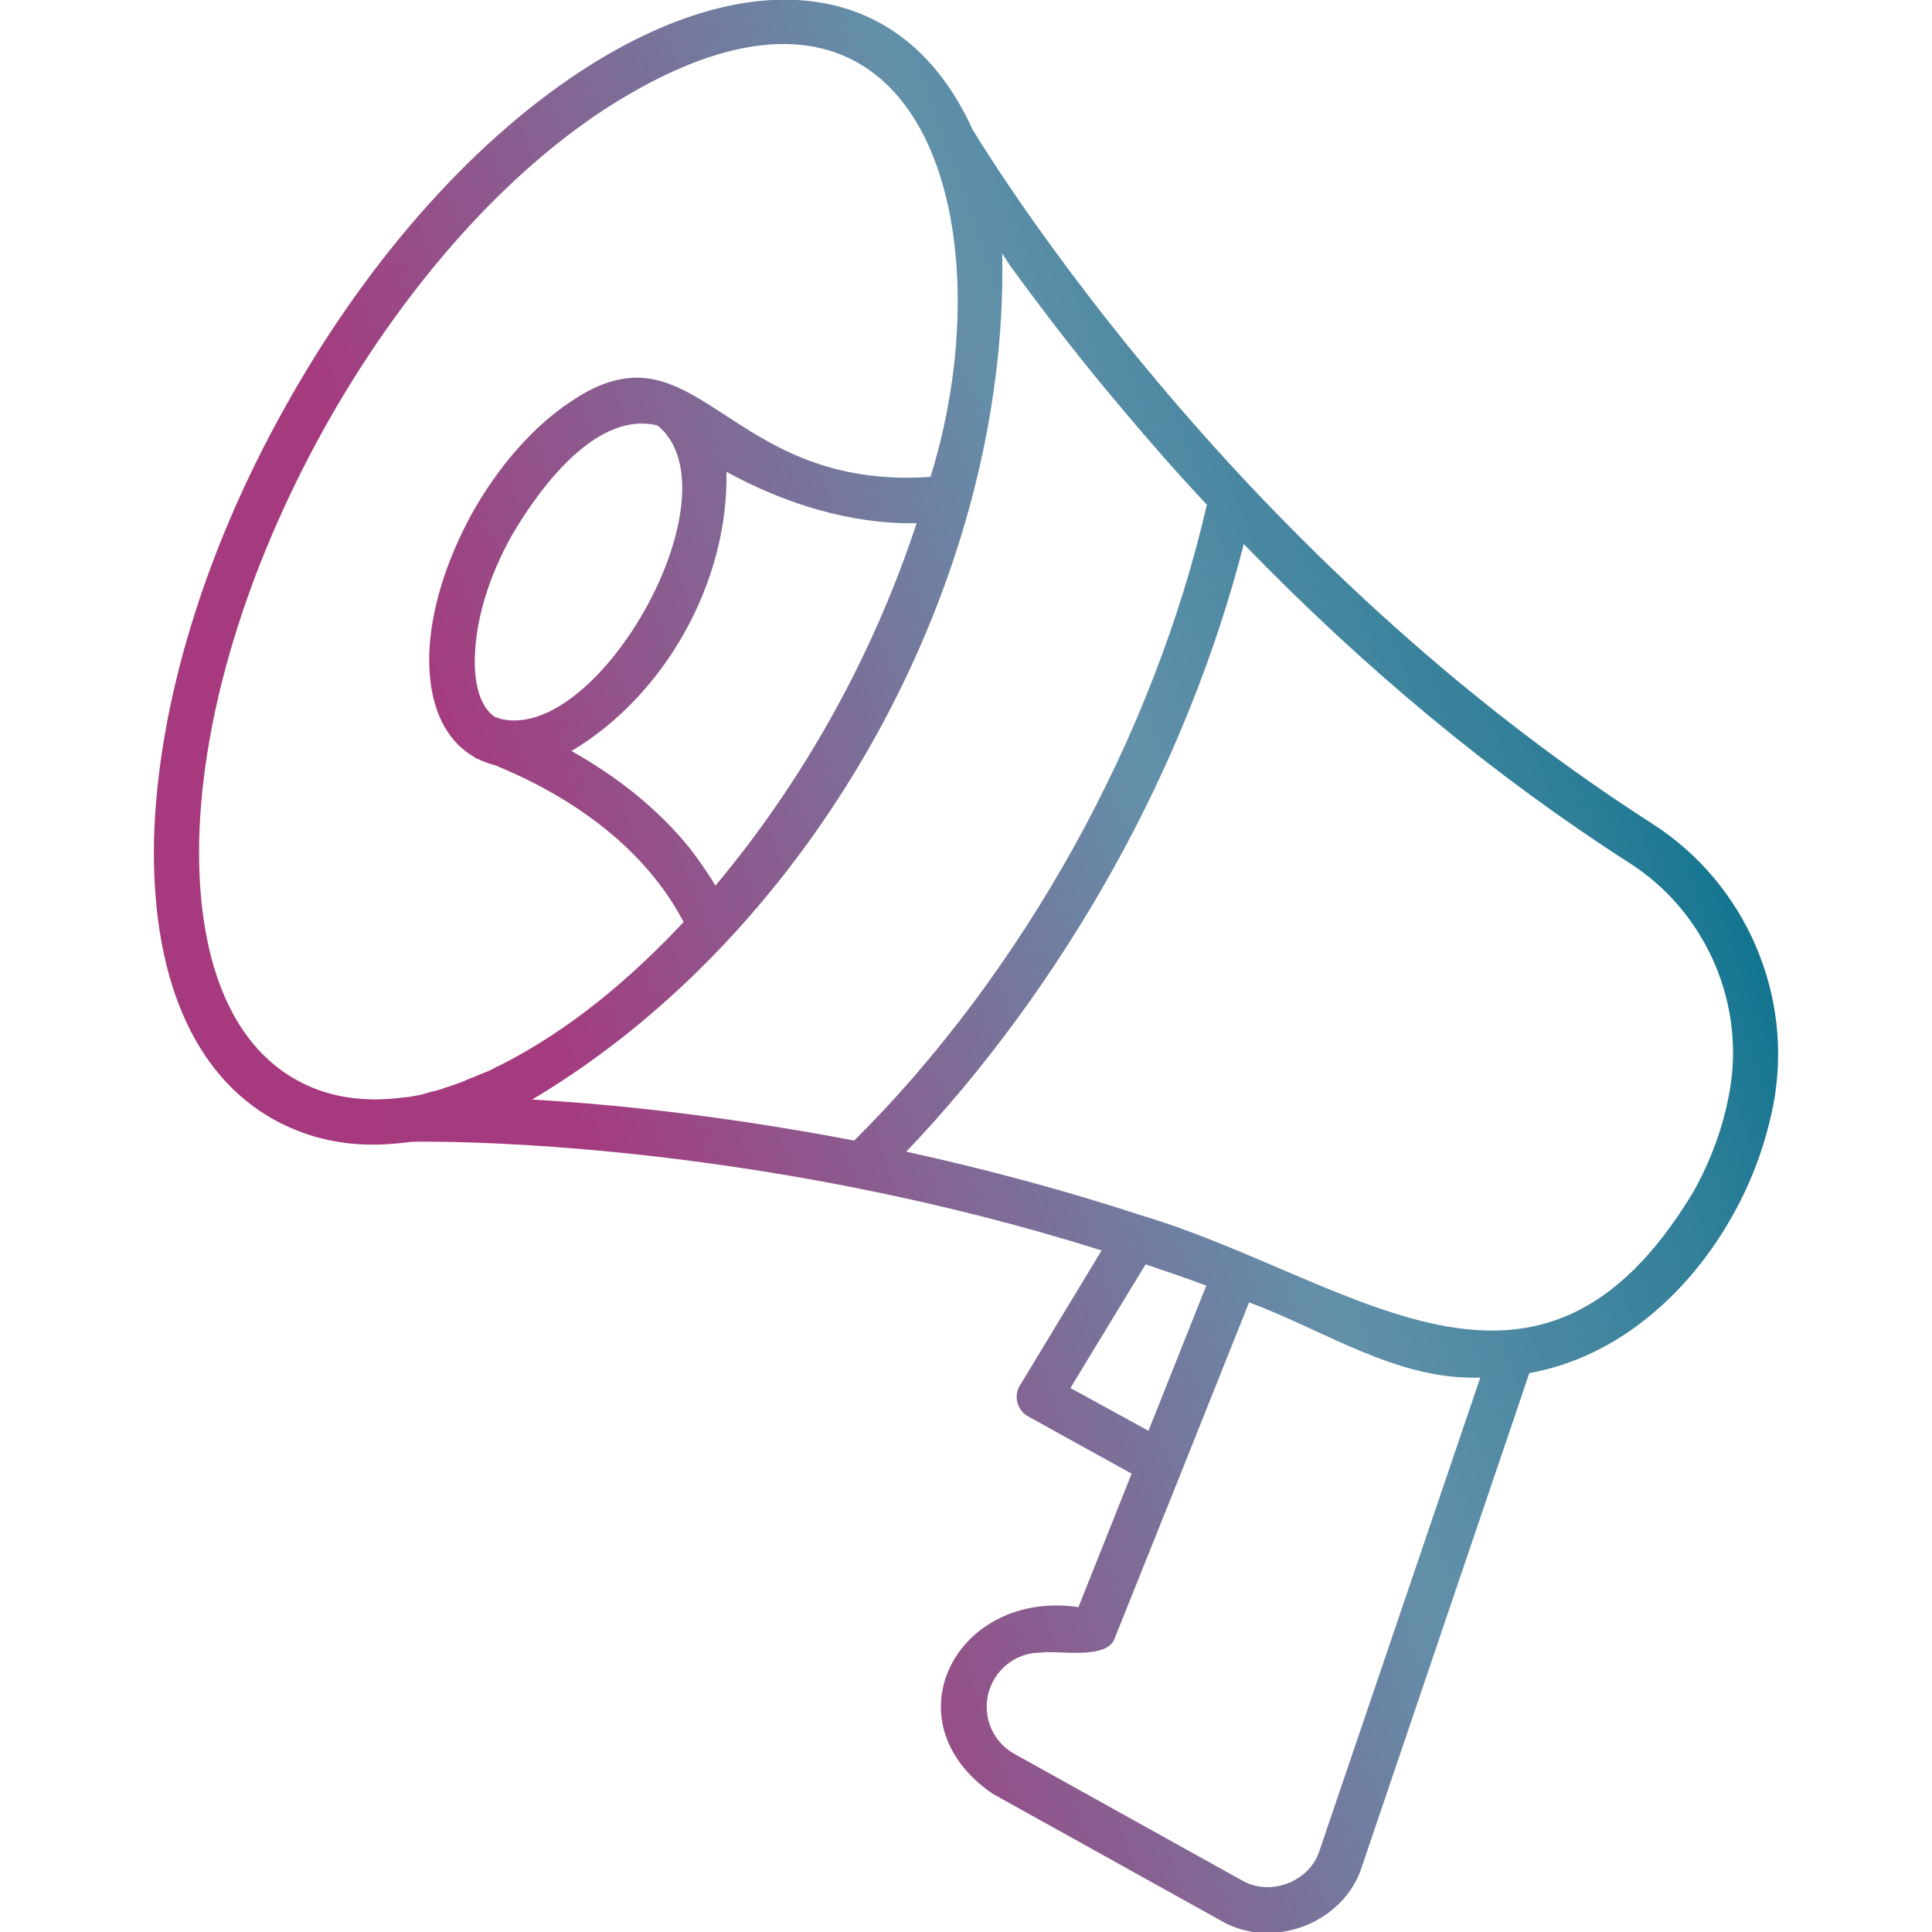<?xml version="1.0" encoding="UTF-8"?> <svg xmlns="http://www.w3.org/2000/svg" width="66" height="66" viewBox="0 0 66 66" fill="none"><g clip-path="url(#clip0_5_344)"><path d="M56.452 28.143C51.613 25.041 46.951 21.113 42.607 16.493C36.941 10.449 33.682 5.177 33.225 4.427C30.74 -1.046 25.29 -1.164 19.781 2.471C16.009 4.959 12.433 9.048 9.708 13.964C6.962 18.881 5.403 24.075 5.263 28.597C5.145 33.297 6.586 36.713 9.37 38.255C10.378 38.807 11.502 39.103 12.727 39.103C13.163 39.103 13.617 39.065 14.07 39.006C14.918 38.985 21.122 38.967 29.258 40.586C32.14 41.158 34.946 41.87 37.632 42.718L34.848 47.32C34.611 47.676 34.75 48.189 35.124 48.387L38.658 50.342L36.841 54.902C32.675 54.291 30.305 58.813 33.917 61.281L41.698 65.607C43.474 66.653 45.944 65.687 46.537 63.73L52.245 46.905C55.287 46.372 57.754 44.121 59.216 41.473C59.868 40.308 60.322 39.045 60.58 37.74C61.291 34.028 59.651 30.196 56.452 28.144L56.452 28.143ZM34.513 9.085C35.737 10.764 37.021 12.424 38.364 14.002C39.292 15.108 40.241 16.193 41.228 17.24C40.339 21.13 38.779 25.16 36.686 28.932C34.592 32.704 32.007 36.161 29.181 38.963C25.549 38.273 21.875 37.778 18.18 37.561C27.817 31.835 34.474 19.846 34.237 8.65C34.314 8.789 34.414 8.925 34.513 9.085L34.513 9.085ZM23.592 29.011C22.486 27.63 21.065 26.523 19.523 25.655C22.744 23.739 24.896 19.849 24.816 16.116C26.791 17.201 29.042 17.912 31.313 17.874C29.83 22.375 27.482 26.622 24.439 30.256C24.184 29.821 23.888 29.406 23.591 29.011L23.592 29.011ZM22.465 14.535C25.249 16.827 20.511 25.317 17.134 24.566C17.074 24.546 17.015 24.528 16.956 24.507H16.935C16.44 24.21 16.185 23.44 16.223 22.414C16.262 21.15 16.698 19.689 17.487 18.286C18.575 16.43 20.472 14.04 22.465 14.535ZM10.124 36.89C7.873 35.644 6.708 32.723 6.806 28.634C6.924 24.367 8.425 19.43 11.031 14.712C13.658 9.991 17.054 6.101 20.63 3.75C31.453 -3.26 34.492 7.602 31.788 16.29C24.718 16.785 23.828 10.742 19.464 13.743C18.219 14.573 17.036 15.916 16.126 17.535C15.236 19.154 14.703 20.874 14.664 22.374C14.625 24.014 15.159 25.257 16.185 25.85C16.206 25.85 16.206 25.87 16.224 25.888C16.244 25.888 16.262 25.909 16.283 25.909C16.481 26.007 16.698 26.087 16.915 26.146C16.935 26.146 16.953 26.167 16.994 26.167C16.994 26.167 17.015 26.167 17.015 26.187C17.054 26.208 17.074 26.208 17.113 26.226C19.64 27.293 22.05 29.01 23.354 31.498C21.537 33.434 19.464 35.19 17.074 36.397C16.976 36.435 16.875 36.495 16.798 36.536C16.68 36.595 16.581 36.634 16.463 36.675C16.365 36.714 16.285 36.755 16.187 36.794C16.069 36.832 15.97 36.874 15.852 36.933C15.772 36.971 15.674 36.992 15.594 37.031C15.476 37.069 15.357 37.111 15.238 37.149C15.158 37.17 15.081 37.209 15.001 37.229C14.883 37.268 14.743 37.289 14.625 37.327C14.565 37.348 14.486 37.366 14.426 37.387C14.228 37.425 14.05 37.467 13.854 37.485H13.815C12.433 37.678 11.17 37.482 10.123 36.889L10.124 36.89ZM36.567 47.416L39.135 43.191C39.826 43.428 40.537 43.665 41.208 43.92L39.233 48.878L36.567 47.416ZM45.078 63.215C44.743 64.283 43.399 64.796 42.433 64.241L34.652 59.915C33.762 59.42 33.448 58.296 33.94 57.407C34.257 56.834 34.868 56.458 35.52 56.458C36.093 56.36 37.851 56.734 38.088 55.945L40.36 50.278L42.631 44.591L42.67 44.493C45.256 45.442 47.705 47.159 50.569 47.061L45.078 63.215ZM59.059 37.424C58.843 38.568 58.428 39.674 57.855 40.703C52.524 49.59 46.205 43.686 39.035 41.533C36.449 40.685 33.742 39.953 30.958 39.342C33.603 36.578 36.034 33.26 38.027 29.684C40.022 26.11 41.541 22.298 42.489 18.585C46.638 22.87 51.059 26.523 55.643 29.468C58.291 31.143 59.673 34.343 59.059 37.424L59.059 37.424Z" fill="url(#paint0_linear_5_344)"></path></g><defs><linearGradient id="paint0_linear_5_344" x1="61.097" y1="1.053" x2="-9.48" y2="25.915" gradientUnits="userSpaceOnUse"><stop offset="0.117" stop-color="#016F8A"></stop><stop offset="0.207" stop-color="#2D7E98"></stop><stop offset="0.39" stop-color="#6290A9"></stop><stop offset="0.691" stop-color="#A63A7E"></stop><stop offset="1" stop-color="#A8397E"></stop></linearGradient><clipPath id="clip0_5_344"><rect width="66" height="66" fill="white"></rect></clipPath></defs></svg> 